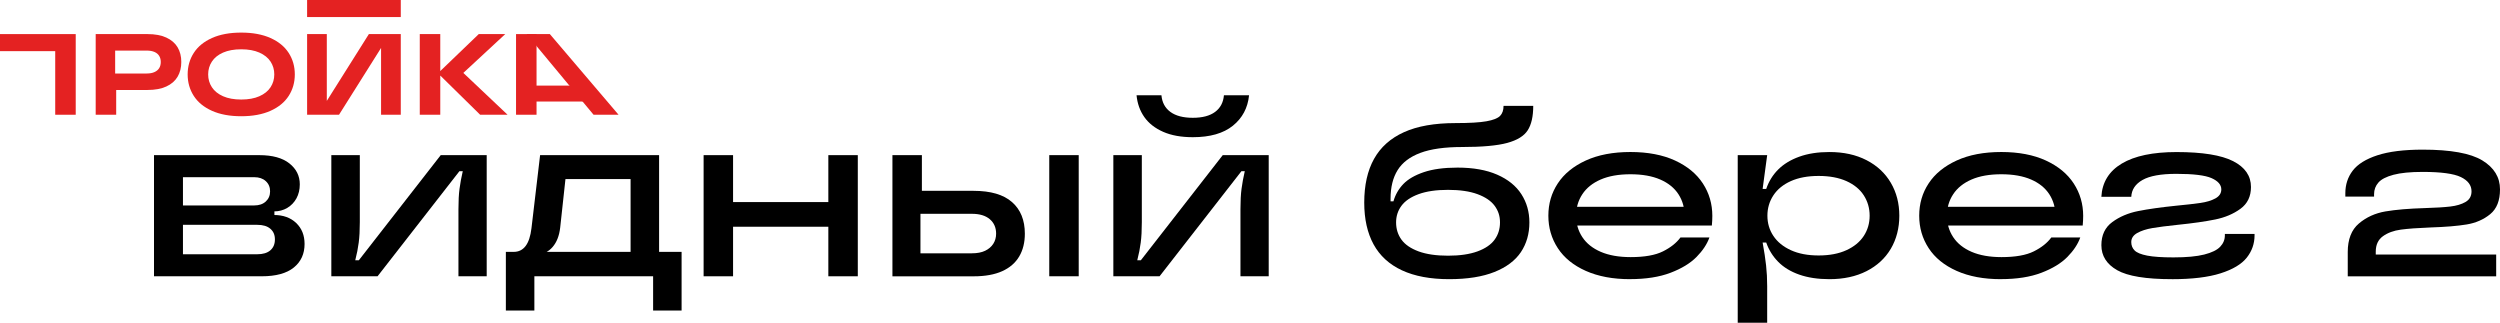 <?xml version="1.0" encoding="UTF-8"?>
<svg id="Layer_2" xmlns="http://www.w3.org/2000/svg" viewBox="0 0 1203.4 155.35">
  <defs>
    <style>
      .cls-1 {
        fill: none;
      }

      .cls-2 {
        fill: #e42222;
      }
    </style>
  </defs>
  <g id="_Слой_1" data-name="Слой_1">
    <g>
      <g>
        <path class="cls-2" d="M26.58,55.23v-30.61H0v-8.21h36.45v38.82h-9.87Z"/>
        <path class="cls-2" d="M192.92,8.21h-45.09V0h45.09v8.21Z"/>
        <path class="cls-2" d="M46.06,55.23V16.41h24.96c3.59,0,6.59.55,9.01,1.66,2.42,1.11,4.23,2.66,5.44,4.66,1.2,2,1.8,4.36,1.8,7.1s-.6,5.11-1.8,7.13c-1.2,2.02-3.01,3.58-5.44,4.69-2.42,1.11-5.43,1.66-9.01,1.66h-18.19v-7.93h17.8c1.48,0,2.73-.23,3.74-.69,1.02-.46,1.77-1.1,2.27-1.91.5-.81.75-1.79.75-2.94s-.25-2.08-.75-2.91c-.5-.83-1.26-1.47-2.27-1.91-1.02-.44-2.26-.67-3.74-.67h-15.2v16.64l.5.11v14.14h-9.87Z"/>
        <path class="cls-2" d="M116.12,55.95c-5.51,0-10.2-.87-14.09-2.61-3.88-1.74-6.8-4.13-8.76-7.18-1.96-3.05-2.94-6.5-2.94-10.34s.98-7.29,2.94-10.34c1.96-3.05,4.88-5.44,8.76-7.18,3.88-1.74,8.58-2.61,14.09-2.61s10.2.87,14.09,2.61c3.88,1.74,6.8,4.13,8.76,7.18,1.96,3.05,2.94,6.5,2.94,10.34s-.98,7.29-2.94,10.34c-1.96,3.05-4.88,5.44-8.76,7.18-3.88,1.74-8.58,2.61-14.09,2.61ZM116.12,47.91c3.44,0,6.35-.53,8.73-1.58,2.39-1.05,4.18-2.5,5.38-4.33,1.2-1.83,1.8-3.89,1.8-6.18s-.6-4.35-1.8-6.18c-1.2-1.83-2.99-3.27-5.38-4.33-2.38-1.05-5.3-1.58-8.73-1.58s-6.35.53-8.74,1.58c-2.39,1.05-4.18,2.5-5.38,4.33-1.2,1.83-1.8,3.89-1.8,6.18s.6,4.35,1.8,6.18c1.2,1.83,2.99,3.27,5.38,4.33,2.38,1.05,5.3,1.58,8.74,1.58Z"/>
        <polygon class="cls-2" points="147.83 55.23 147.83 16.41 157.31 16.41 157.31 49.36 156.81 49.36 177.56 16.41 192.92 16.41 192.92 55.23 183.43 55.23 183.43 32.5 183.43 22.29 183.93 22.29 163.19 55.23 147.83 55.23"/>
        <path class="cls-2" d="M202.06,55.23V16.41h9.87v38.82h-9.87ZM231.12,55.23l-20.3-19.96,19.63-18.86h12.75l-23.4,21.68v-6.05l24.51,23.18h-13.2Z"/>
        <rect class="cls-2" x="248.4" y="16.41" width="9.87" height="38.82"/>
        <polygon class="cls-2" points="264.68 16.41 297.75 55.23 285.72 55.23 253.48 16.41 264.68 16.41"/>
        <polygon class="cls-2" points="251.89 48.86 255.11 41.2 278.29 41.2 281.45 48.86 251.89 48.86"/>
      </g>
      <rect class="cls-1" x="0" y="16.41" width="297.75" height="38.82"/>
      <g>
        <path d="M74.13,132.99v-58.31h50.71c6.3,0,11.12,1.33,14.46,3.98s5.01,6.01,5.01,10.08c0,2.54-.54,4.78-1.61,6.74-1.08,1.96-2.56,3.5-4.44,4.61-1.88,1.11-4.02,1.67-6.4,1.67h-2.65l2.88-1.84v5.76l-2.88-2.19h2.65c4.45,0,8.03,1.29,10.72,3.86,2.69,2.57,4.03,5.94,4.03,10.08,0,4.76-1.73,8.55-5.19,11.35-3.46,2.8-8.6,4.21-15.44,4.21h-51.86ZM123.8,122.39c2.77,0,4.88-.63,6.34-1.9,1.46-1.27,2.19-3.01,2.19-5.24s-.73-3.86-2.19-5.13c-1.46-1.27-3.57-1.9-6.34-1.9h-37.57v-9.33h36.18c2.31,0,4.15-.63,5.53-1.9,1.38-1.27,2.07-2.9,2.07-4.9s-.69-3.63-2.07-4.9c-1.38-1.27-3.23-1.9-5.53-1.9h-34.34v37.11h35.73Z"/>
        <path d="M159.49,132.99v-58.31h13.71v32.27c0,3.84-.17,7.11-.52,9.79-.34,2.69-.9,5.53-1.67,8.53h1.73l39.41-50.59h22.13v58.31h-13.6v-32.27c0-3.92.17-7.2.52-9.85.35-2.65.87-5.48,1.56-8.47h-1.61l-39.41,50.59h-22.24Z"/>
        <path d="M243.5,149.48v-28.24h3.8c2.38,0,4.28-.94,5.71-2.82,1.42-1.88,2.36-4.74,2.82-8.59l4.15-35.15h57.28v46.56h10.83v28.24h-13.71v-16.48h-57.16v16.48h-13.71ZM258.25,122.28v-1.04h45.29v-35.03h-31.35l-2.54,23.39c-.46,3.92-1.67,7.01-3.63,9.28-1.96,2.27-4.32,3.4-7.09,3.4h-.69Z"/>
        <path d="M338.69,132.99v-58.31h14.18v58.31h-14.18ZM351.25,109.14v-11.87h49.21v11.87h-49.21ZM398.73,132.99v-58.31h14.18v58.31h-14.18Z"/>
        <path d="M429.58,132.99v-58.31h14.18v21.9l-.69.23v25.12h24.78c2.53,0,4.65-.4,6.34-1.21,1.69-.81,3-1.92,3.92-3.34s1.38-3.06,1.38-4.9c0-2.92-1.02-5.24-3.05-6.97-2.04-1.73-4.9-2.59-8.59-2.59h-27.43v-11.06h28.23c8.22,0,14.39,1.81,18.5,5.42,4.11,3.61,6.17,8.68,6.17,15.21,0,4.23-.9,7.88-2.71,10.95-1.81,3.07-4.53,5.44-8.18,7.09-3.65,1.65-8.24,2.48-13.77,2.48h-39.07ZM505.07,132.99v-58.31h14.18v58.31h-14.18Z"/>
        <path d="M535.92,132.99v-58.31h13.71v32.27c0,3.84-.17,7.11-.52,9.79-.34,2.69-.9,5.53-1.67,8.53h1.73l39.41-50.59h22.13v58.31h-13.6v-32.27c0-3.92.17-7.2.52-9.85.35-2.65.87-5.48,1.56-8.47h-1.61l-39.41,50.59h-22.24ZM574.18,66.04c-5.61,0-10.37-.86-14.29-2.59-3.92-1.73-6.93-4.09-9.05-7.09-2.11-3-3.36-6.49-3.75-10.49h11.98c.31,3.46,1.75,6.13,4.32,8.01,2.57,1.88,6.17,2.82,10.78,2.82s8.18-.94,10.72-2.82c2.54-1.88,3.96-4.55,4.26-8.01h12.1c-.62,6.07-3.21,10.95-7.78,14.64-4.57,3.69-11.01,5.53-19.3,5.53Z"/>
        <path d="M697.6,134.38c-9.07,0-16.65-1.42-22.76-4.26s-10.66-7.01-13.66-12.5c-3-5.49-4.49-12.2-4.49-20.11,0-8.37,1.57-15.38,4.72-21.03,3.15-5.65,7.95-9.93,14.4-12.85,6.45-2.92,14.71-4.38,24.78-4.38,6.68,0,11.66-.29,14.92-.87,3.26-.58,5.45-1.44,6.57-2.59,1.11-1.15,1.67-2.76,1.67-4.84h14.29c0,5.07-.88,8.99-2.65,11.75-1.77,2.76-5.07,4.8-9.91,6.11-4.84,1.31-12.1,1.96-21.78,1.96-8.3,0-14.96.94-19.99,2.82-5.03,1.88-8.68,4.65-10.95,8.3-2.27,3.65-3.4,8.24-3.4,13.77v1.27h1.38c.92-3.23,2.52-6.01,4.78-8.36,2.26-2.34,5.55-4.24,9.85-5.7,4.3-1.46,9.72-2.19,16.25-2.19,7.53,0,13.89,1.13,19.07,3.4,5.19,2.27,9.06,5.4,11.64,9.39,2.57,4,3.86,8.53,3.86,13.6,0,5.46-1.37,10.22-4.09,14.29-2.73,4.07-6.97,7.26-12.73,9.56s-13.02,3.46-21.78,3.46ZM697.03,123.08c5.68,0,10.41-.69,14.18-2.07,3.76-1.38,6.51-3.26,8.24-5.65,1.73-2.38,2.59-5.15,2.59-8.3s-.87-5.67-2.59-8.01c-1.73-2.34-4.48-4.21-8.24-5.59-3.76-1.38-8.49-2.07-14.18-2.07s-10.41.69-14.18,2.07c-3.76,1.38-6.51,3.25-8.24,5.59-1.73,2.34-2.59,5.01-2.59,8.01,0,3.15.87,5.92,2.59,8.3,1.73,2.38,4.48,4.26,8.24,5.65,3.76,1.38,8.49,2.07,14.18,2.07Z"/>
        <path d="M784.61,134.38c-8.22,0-15.31-1.33-21.26-3.98-5.95-2.65-10.45-6.3-13.48-10.95-3.04-4.65-4.55-9.85-4.55-15.62s1.51-10.95,4.55-15.56c3.03-4.61,7.53-8.28,13.48-11.01,5.95-2.73,13.12-4.09,21.49-4.09s15.52,1.37,21.44,4.09c5.91,2.73,10.39,6.41,13.42,11.06,3.03,4.65,4.55,9.85,4.55,15.62,0,1.46-.08,3-.23,4.61h-67.3v-8.99h57.05l-2.88,6.22v-1.96c0-3.84-.98-7.28-2.94-10.31-1.96-3.03-4.88-5.4-8.76-7.09-3.88-1.69-8.66-2.54-14.35-2.54s-10.47.85-14.35,2.54c-3.88,1.69-6.82,4.05-8.82,7.09-2,3.04-3,6.47-3,10.31s1,7.28,3,10.31c2,3.04,4.96,5.4,8.87,7.09,3.92,1.69,8.72,2.54,14.4,2.54,6.68,0,11.87-.92,15.56-2.77,3.69-1.84,6.49-4.07,8.41-6.68h13.94c-1.15,3.23-3.23,6.36-6.22,9.39s-7.17,5.57-12.5,7.6c-5.34,2.04-11.85,3.06-19.53,3.06Z"/>
        <path d="M836.47,155.35v-80.67h14.18l-2.19,16.25h1.73c1.23-3.61,3.15-6.72,5.76-9.33s5.99-4.67,10.14-6.17c4.15-1.5,8.99-2.25,14.52-2.25,6.84,0,12.79,1.31,17.86,3.92,5.07,2.61,8.97,6.24,11.7,10.89,2.73,4.65,4.09,9.93,4.09,15.85s-1.37,11.29-4.09,15.9c-2.73,4.61-6.63,8.2-11.7,10.78-5.07,2.57-11.02,3.86-17.86,3.86-5.53,0-10.37-.73-14.52-2.19-4.15-1.46-7.53-3.52-10.14-6.17s-4.53-5.74-5.76-9.28h-1.73c.77,4.23,1.33,7.91,1.67,11.06.35,3.15.52,6.45.52,9.91v17.63h-14.18ZM875.42,122.97c5.22,0,9.68-.85,13.37-2.54s6.47-3.98,8.36-6.86c1.88-2.88,2.82-6.13,2.82-9.74s-.94-6.87-2.82-9.8c-1.88-2.92-4.67-5.2-8.36-6.86-3.69-1.65-8.14-2.48-13.37-2.48s-9.68.83-13.37,2.48c-3.69,1.65-6.49,3.94-8.41,6.86-1.92,2.92-2.88,6.19-2.88,9.8s.96,6.86,2.88,9.74c1.92,2.88,4.72,5.17,8.41,6.86s8.14,2.54,13.37,2.54Z"/>
        <path d="M963.12,134.38c-8.22,0-15.31-1.33-21.26-3.98-5.95-2.65-10.45-6.3-13.48-10.95-3.04-4.65-4.55-9.85-4.55-15.62s1.51-10.95,4.55-15.56c3.03-4.61,7.53-8.28,13.48-11.01,5.95-2.73,13.12-4.09,21.49-4.09s15.52,1.37,21.44,4.09c5.91,2.73,10.39,6.41,13.42,11.06,3.03,4.65,4.55,9.85,4.55,15.62,0,1.46-.08,3-.23,4.61h-67.3v-8.99h57.05l-2.88,6.22v-1.96c0-3.84-.98-7.28-2.94-10.31-1.96-3.03-4.88-5.4-8.76-7.09-3.88-1.69-8.66-2.54-14.35-2.54s-10.47.85-14.35,2.54c-3.88,1.69-6.82,4.05-8.82,7.09-2,3.04-3,6.47-3,10.31s1,7.28,3,10.31c2,3.04,4.96,5.4,8.87,7.09,3.92,1.69,8.72,2.54,14.4,2.54,6.68,0,11.87-.92,15.56-2.77,3.69-1.84,6.49-4.07,8.41-6.68h13.94c-1.15,3.23-3.23,6.36-6.22,9.39s-7.17,5.57-12.5,7.6c-5.34,2.04-11.85,3.06-19.53,3.06Z"/>
        <path d="M1045.52,134.38c-12.52,0-21.32-1.44-26.39-4.32-5.07-2.88-7.61-6.9-7.61-12.04,0-4.84,1.75-8.55,5.24-11.12,3.49-2.57,7.64-4.34,12.45-5.3,4.8-.96,10.93-1.83,18.38-2.59,4.84-.46,8.72-.9,11.64-1.33,2.92-.42,5.32-1.15,7.2-2.19,1.88-1.04,2.82-2.48,2.82-4.32,0-2.23-1.56-4.03-4.67-5.42-3.11-1.38-8.78-2.07-17-2.07-7.37,0-12.79.98-16.25,2.94-3.46,1.96-5.26,4.67-5.42,8.12h-14.4c.38-6.99,3.67-12.33,9.85-16.02,6.18-3.69,14.96-5.53,26.33-5.53,12.44,0,21.53,1.46,27.25,4.38,5.72,2.92,8.59,7.07,8.59,12.45,0,4.53-1.69,8.03-5.07,10.49-3.38,2.46-7.42,4.17-12.1,5.13-4.69.96-10.76,1.83-18.21,2.59-5.15.54-9.18,1.06-12.1,1.56s-5.34,1.29-7.26,2.36c-1.92,1.08-2.88,2.54-2.88,4.38,0,1.61.54,2.96,1.61,4.03,1.07,1.08,3.09,1.9,6.05,2.48,2.96.58,7.16.86,12.62.86,6.3,0,11.25-.46,14.86-1.38,3.61-.92,6.17-2.17,7.66-3.75,1.5-1.57,2.25-3.4,2.25-5.47v-.69h14.29v.69c0,3.99-1.25,7.57-3.75,10.72-2.5,3.15-6.7,5.67-12.62,7.55-5.92,1.88-13.71,2.82-23.39,2.82Z"/>
        <path d="M1130.11,121.36c0-6.15,1.79-10.74,5.36-13.77,3.57-3.03,7.84-4.97,12.79-5.82,4.95-.84,11.31-1.38,19.07-1.61,5.15-.15,9.2-.4,12.16-.75,2.96-.35,5.4-1.07,7.32-2.19,1.92-1.11,2.88-2.82,2.88-5.13,0-2.92-1.71-5.2-5.13-6.86-3.42-1.65-9.55-2.48-18.38-2.48-5.92,0-10.6.46-14.06,1.38-3.46.92-5.88,2.17-7.26,3.75-1.38,1.58-2.08,3.44-2.08,5.59v1.15h-13.83v-1.61c0-4.15,1.19-7.78,3.57-10.89,2.38-3.11,6.34-5.57,11.87-7.38,5.53-1.8,12.79-2.71,21.78-2.71,13.44,0,23.01,1.73,28.7,5.18,5.68,3.46,8.53,8.11,8.53,13.95,0,5.38-1.57,9.35-4.72,11.93s-6.93,4.23-11.35,4.96-10.24,1.21-17.46,1.44c-5.99.23-10.72.58-14.18,1.04-3.46.46-6.34,1.52-8.64,3.17-2.3,1.65-3.46,4.13-3.46,7.43v6.45l-5.3-5.07h63.27v10.49h-71.45v-11.64Z"/>
      </g>
    </g>
  </g>
</svg>